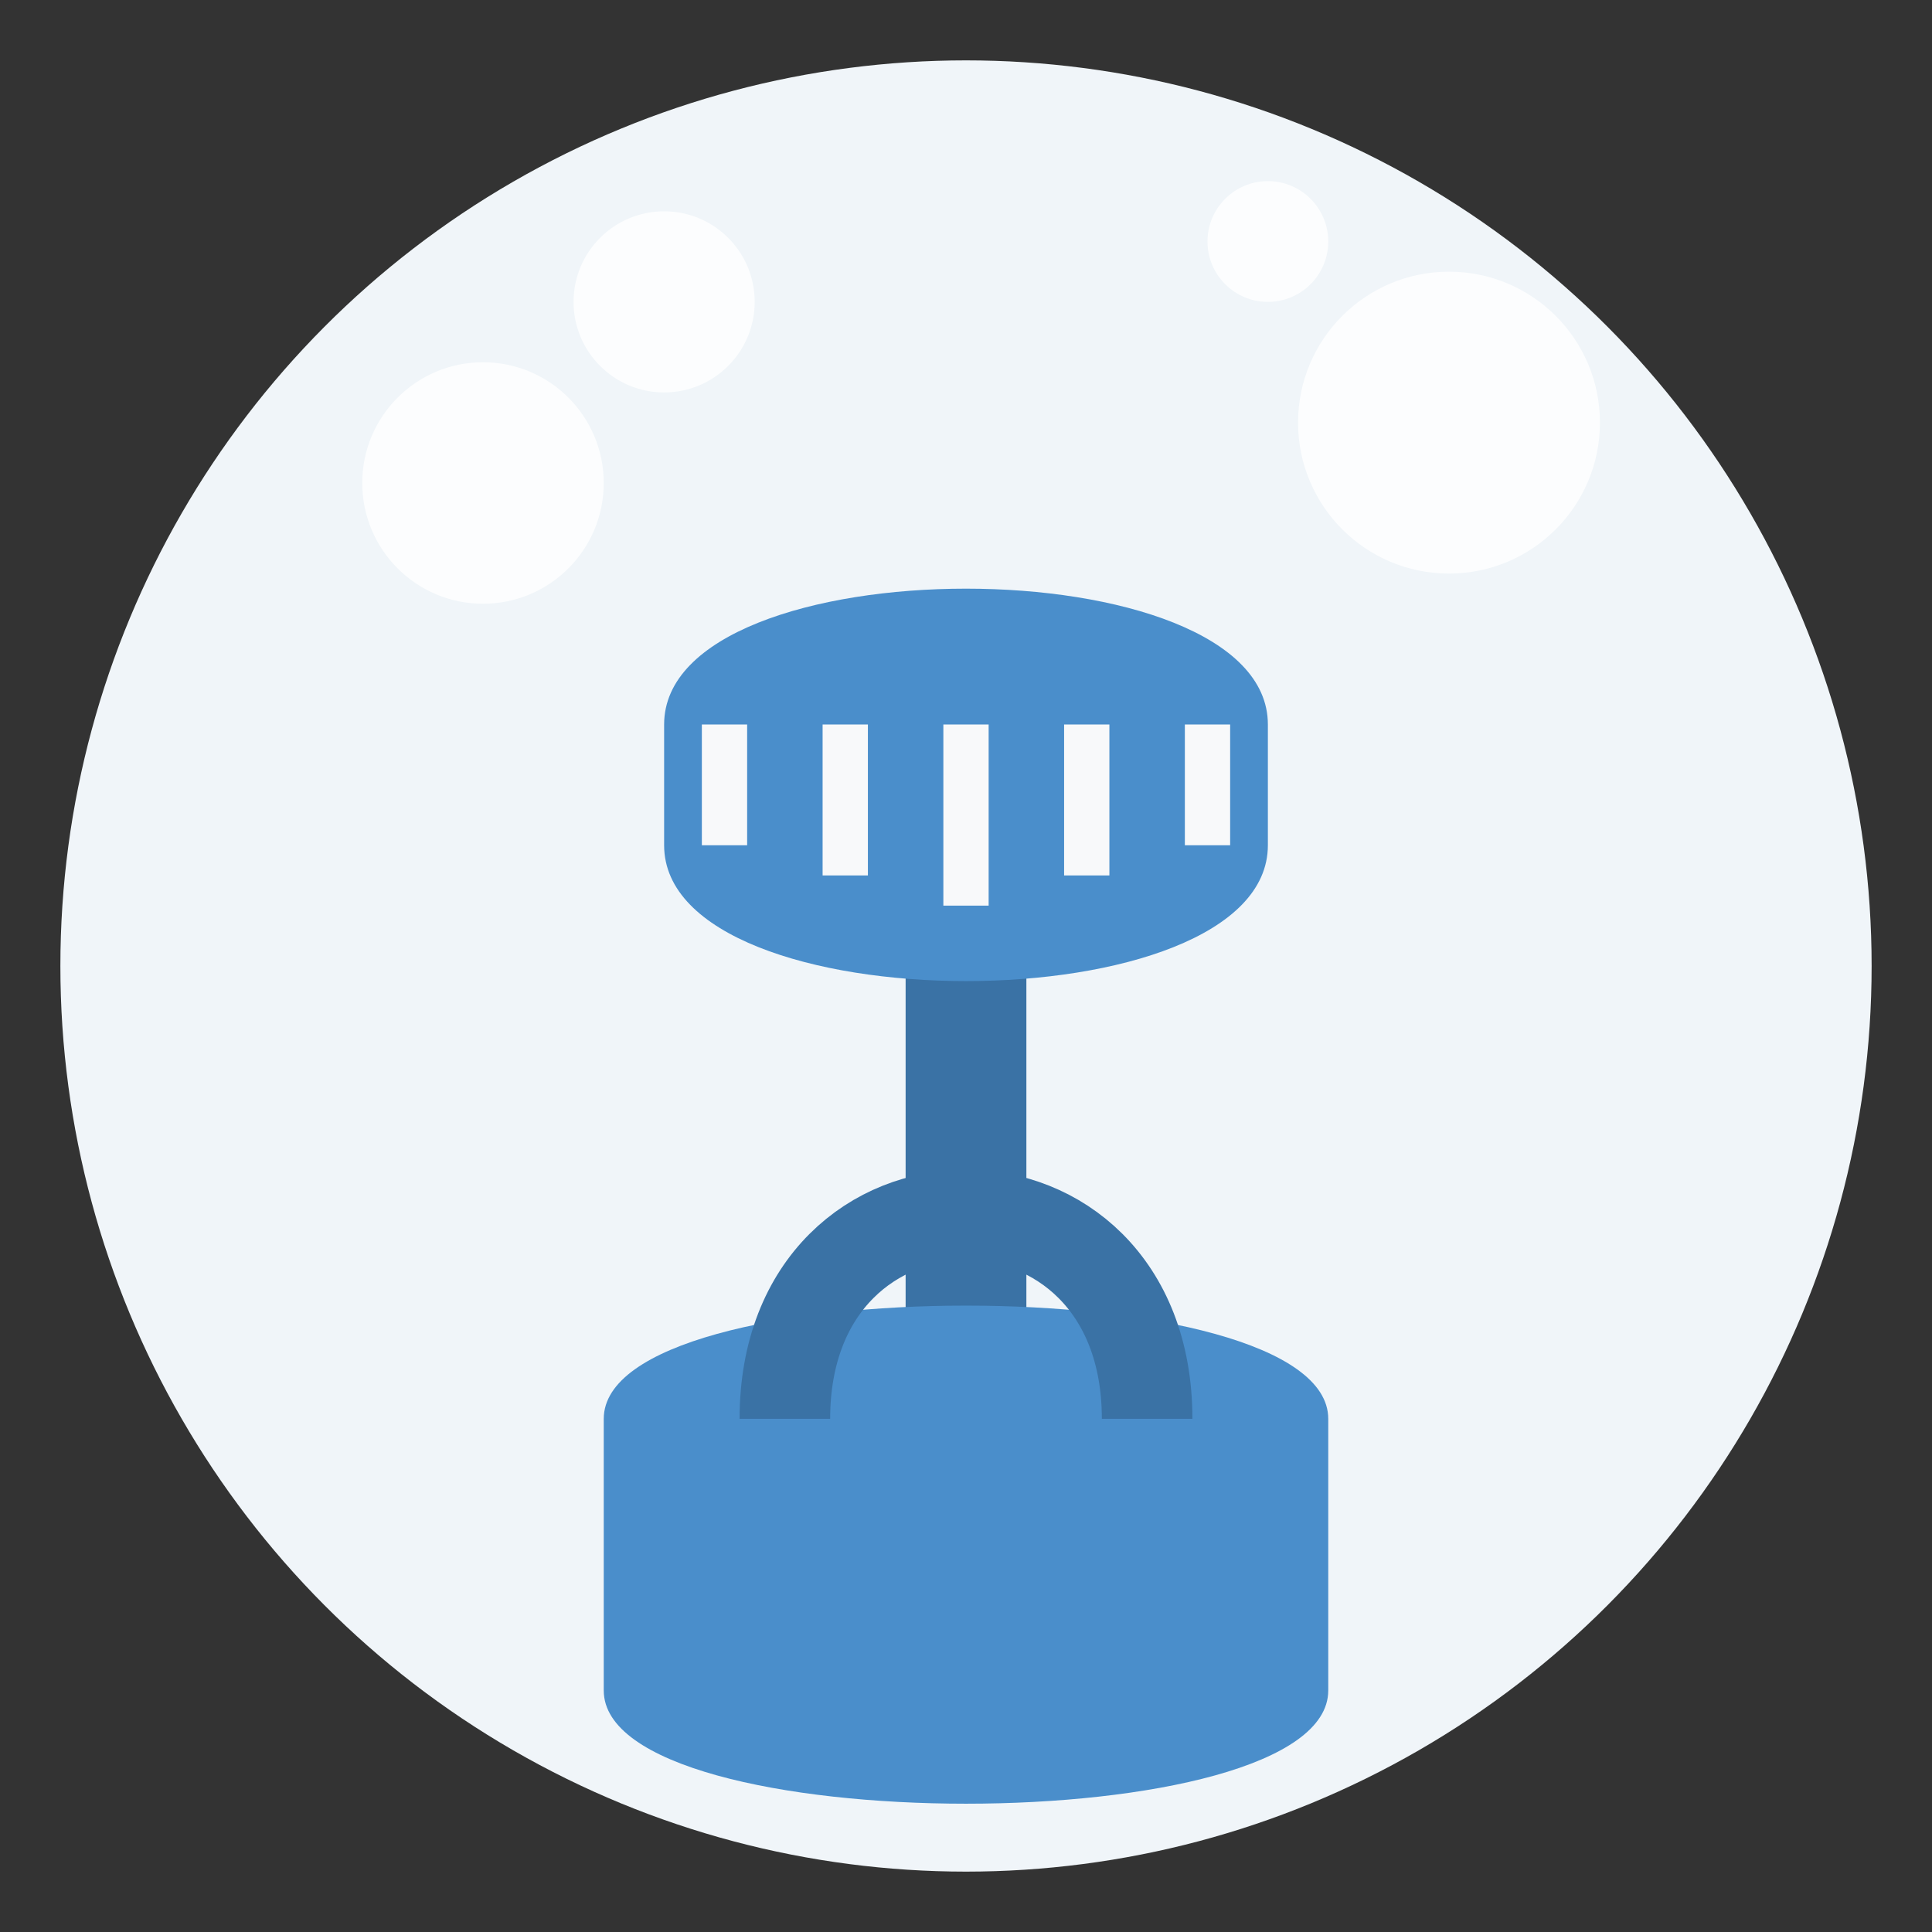 <svg xmlns="http://www.w3.org/2000/svg" width="64" height="64" viewBox="0 0 64 64">
  <rect x="0" y="0" width="64" height="64" fill="#333333" stroke="none"/>
  <!-- Background circle -->
  <circle cx="32" cy="32" r="30" fill="#f0f5f9"/>
  
  <!-- Cleaning mop -->
  <rect x="30" y="24" width="4" height="30" fill="#3a72a5"/>
  
  <!-- Mop head -->
  <path d="M22,24 C22,18 42,18 42,24 L42,28 C42,34 22,34 22,28 Z" fill="#4a8ecb"/>
  
  <!-- Mop strings -->
  <path d="M24,24 L24,28 M28,24 L28,29 M32,24 L32,30 M36,24 L36,29 M40,24 L40,28" stroke="#f8f9fa" stroke-width="1.5"/>
  
  <!-- Water bucket -->
  <path d="M20,47 C20,42 44,42 44,47 L44,56 C44,61 20,61 20,56 Z" fill="#4a8ecb"/>
  
  <!-- Bucket handle -->
  <path d="M26,47 C26,38 38,38 38,47" stroke="#3a72a5" stroke-width="3" fill="none"/>
  
  <!-- Cleaning bubbles -->
  <circle cx="16" cy="16" r="4" fill="#ffffff" opacity="0.8"/>
  <circle cx="22" cy="10" r="3" fill="#ffffff" opacity="0.8"/>
  <circle cx="48" cy="14" r="5" fill="#ffffff" opacity="0.8"/>
  <circle cx="42" cy="8" r="2" fill="#ffffff" opacity="0.8"/>
</svg>
